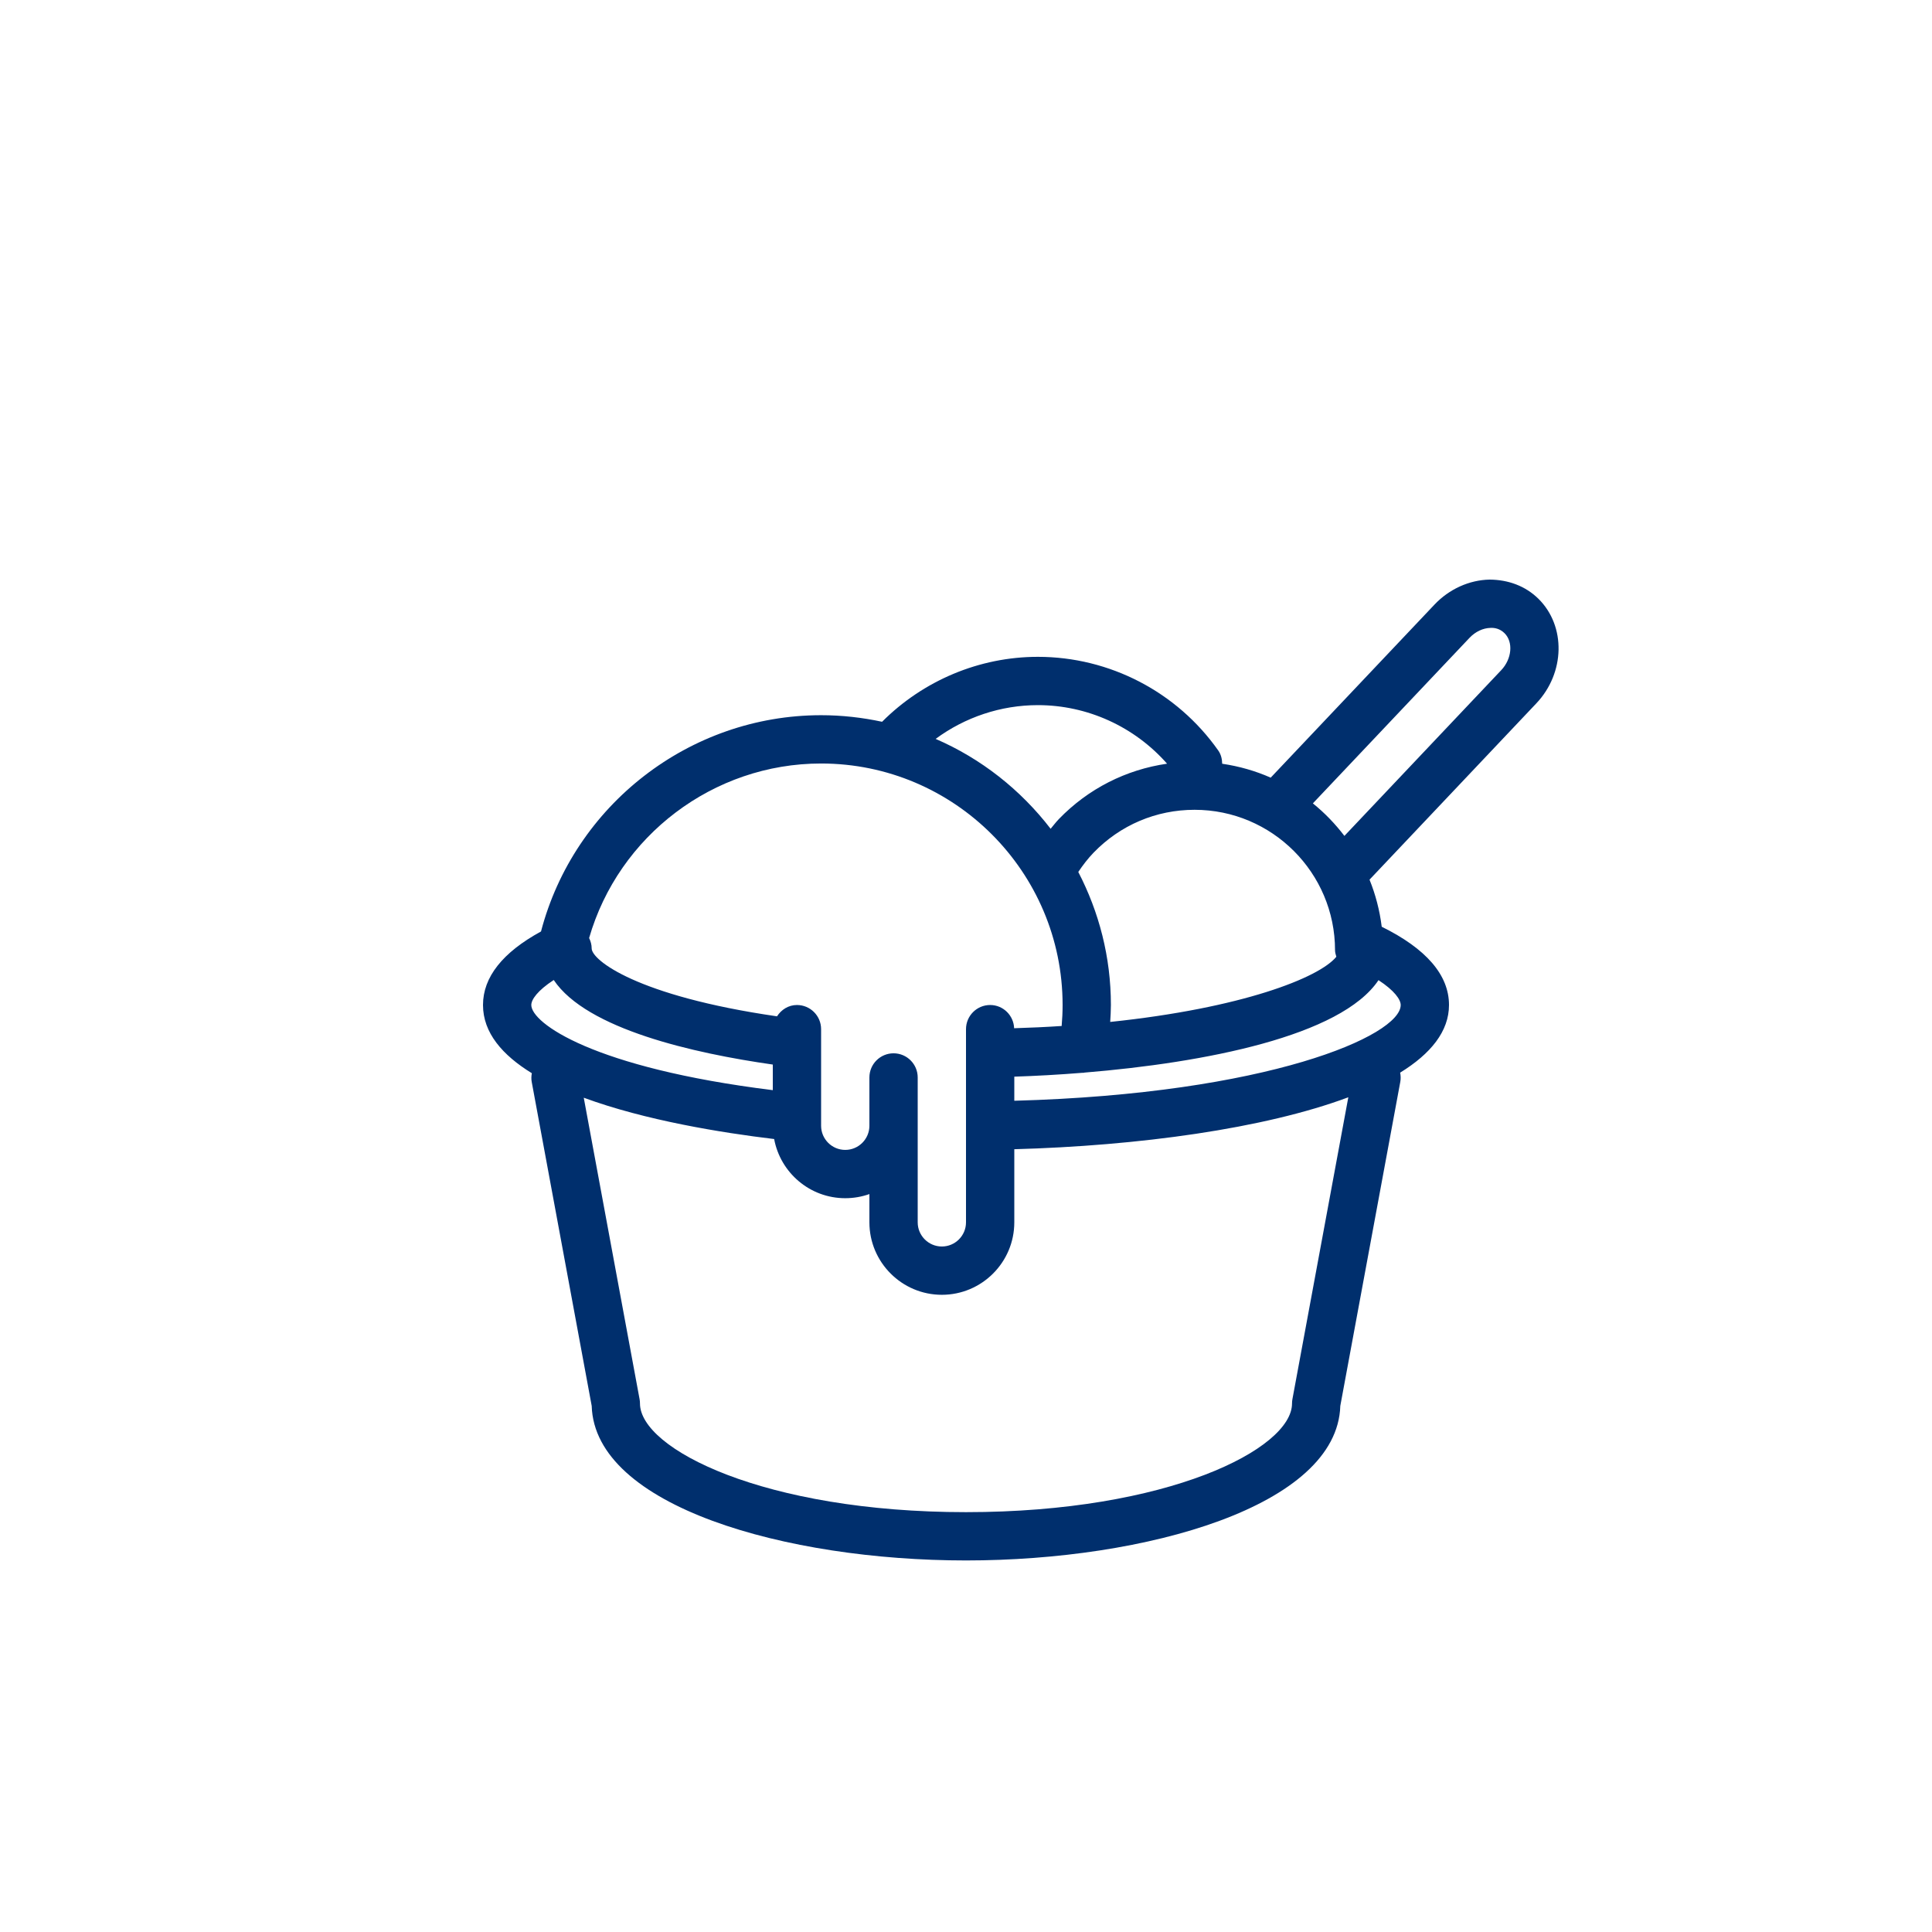 <?xml version="1.0" encoding="UTF-8"?>
<svg xmlns="http://www.w3.org/2000/svg" width="80" height="80" viewBox="0 0 80 80" fill="none">
  <path fill-rule="evenodd" clip-rule="evenodd" d="M58 41.615C58 42.886 52.5 45.293 42 45.58V44.582C42.889 44.553 43.839 44.501 44.82 44.422C44.832 44.422 44.842 44.424 44.853 44.424C44.874 44.424 44.892 44.415 44.913 44.413C49.881 44.005 55.525 42.907 57.081 40.586C57.739 41.016 58 41.389 58 41.615ZM53.517 57.933C53.505 57.993 53.5 58.054 53.5 58.115C53.5 59.994 48.364 62.615 40 62.615C31.636 62.615 26.5 59.994 26.5 58.115C26.5 58.054 26.495 57.993 26.483 57.933L24.172 45.454C26.714 46.391 29.875 46.904 32.056 47.165C32.315 48.557 33.534 49.615 35 49.615C35.351 49.615 35.687 49.554 36 49.444V50.615C36 52.269 37.346 53.615 39 53.615C40.654 53.615 42 52.269 42 50.615V47.587C47.121 47.445 52.34 46.74 55.831 45.436L53.517 57.933ZM22.929 40.58C24.294 42.617 28.732 43.615 32 44.081V45.141C24.556 44.219 22 42.361 22 41.615C22 41.388 22.263 41.013 22.929 40.58ZM34 31.615C39.514 31.615 44 36.101 44 41.615C44 41.906 43.986 42.196 43.961 42.484C43.331 42.526 42.672 42.556 41.993 42.577C41.972 42.044 41.539 41.615 41 41.615C40.448 41.615 40 42.063 40 42.615V50.615C40 51.166 39.551 51.615 39 51.615C38.449 51.615 38 51.166 38 50.615V44.615C38 44.063 37.552 43.615 37 43.615C36.448 43.615 36 44.063 36 44.615V46.615C36 47.166 35.551 47.615 35 47.615C34.449 47.615 34 47.166 34 46.615V42.615C34 42.063 33.552 41.615 33 41.615C32.647 41.615 32.353 41.808 32.174 42.084C26.352 41.24 24.5 39.749 24.5 39.273C24.5 39.116 24.457 38.973 24.394 38.842C25.613 34.612 29.533 31.615 34 31.615ZM42.977 29.198C45.034 29.198 46.98 30.094 48.326 31.623C46.625 31.869 45.061 32.657 43.842 33.919C43.721 34.045 43.617 34.185 43.504 34.318C42.264 32.706 40.632 31.413 38.743 30.596C39.959 29.698 41.442 29.198 42.977 29.198ZM44.649 36.106C44.839 35.825 45.044 35.554 45.281 35.309C46.388 34.163 47.874 33.532 49.465 33.532C52.672 33.532 55.281 36.14 55.281 39.347C55.281 39.443 55.311 39.53 55.335 39.617C54.625 40.491 51.409 41.748 45.971 42.316C45.985 42.083 46 41.849 46 41.615C46 39.629 45.507 37.758 44.649 36.106ZM60.851 26.41C61.092 26.156 61.408 26.006 61.718 26C61.891 25.99 62.109 26.032 62.298 26.218C62.668 26.582 62.606 27.284 62.161 27.752L55.669 34.613C55.288 34.114 54.852 33.66 54.363 33.266L60.851 26.41ZM63.613 29.128C64.81 27.866 64.849 25.922 63.701 24.792C63.167 24.268 62.462 24.005 61.681 24C60.838 24.016 60.005 24.393 59.398 25.036L52.617 32.201C51.987 31.922 51.313 31.729 50.608 31.625C50.604 31.434 50.563 31.244 50.445 31.076C48.735 28.648 45.943 27.198 42.977 27.198C40.551 27.198 38.232 28.179 36.525 29.887C35.71 29.712 34.867 29.615 34 29.615C28.542 29.615 23.771 33.346 22.402 38.57C20.811 39.439 20 40.461 20 41.615C20 42.766 20.805 43.691 22.022 44.439C22.001 44.554 21.994 44.675 22.017 44.797L24.501 58.215C24.626 62.373 32.545 64.615 40 64.615C47.455 64.615 55.374 62.373 55.499 58.215L57.983 44.797C58.007 44.667 58.002 44.538 57.977 44.416C59.25 43.632 60 42.7 60 41.615C60 40.372 59.056 39.284 57.214 38.374C57.129 37.693 56.958 37.04 56.709 36.425L63.613 29.128Z" fill="#002F6D"></path>
</svg>
